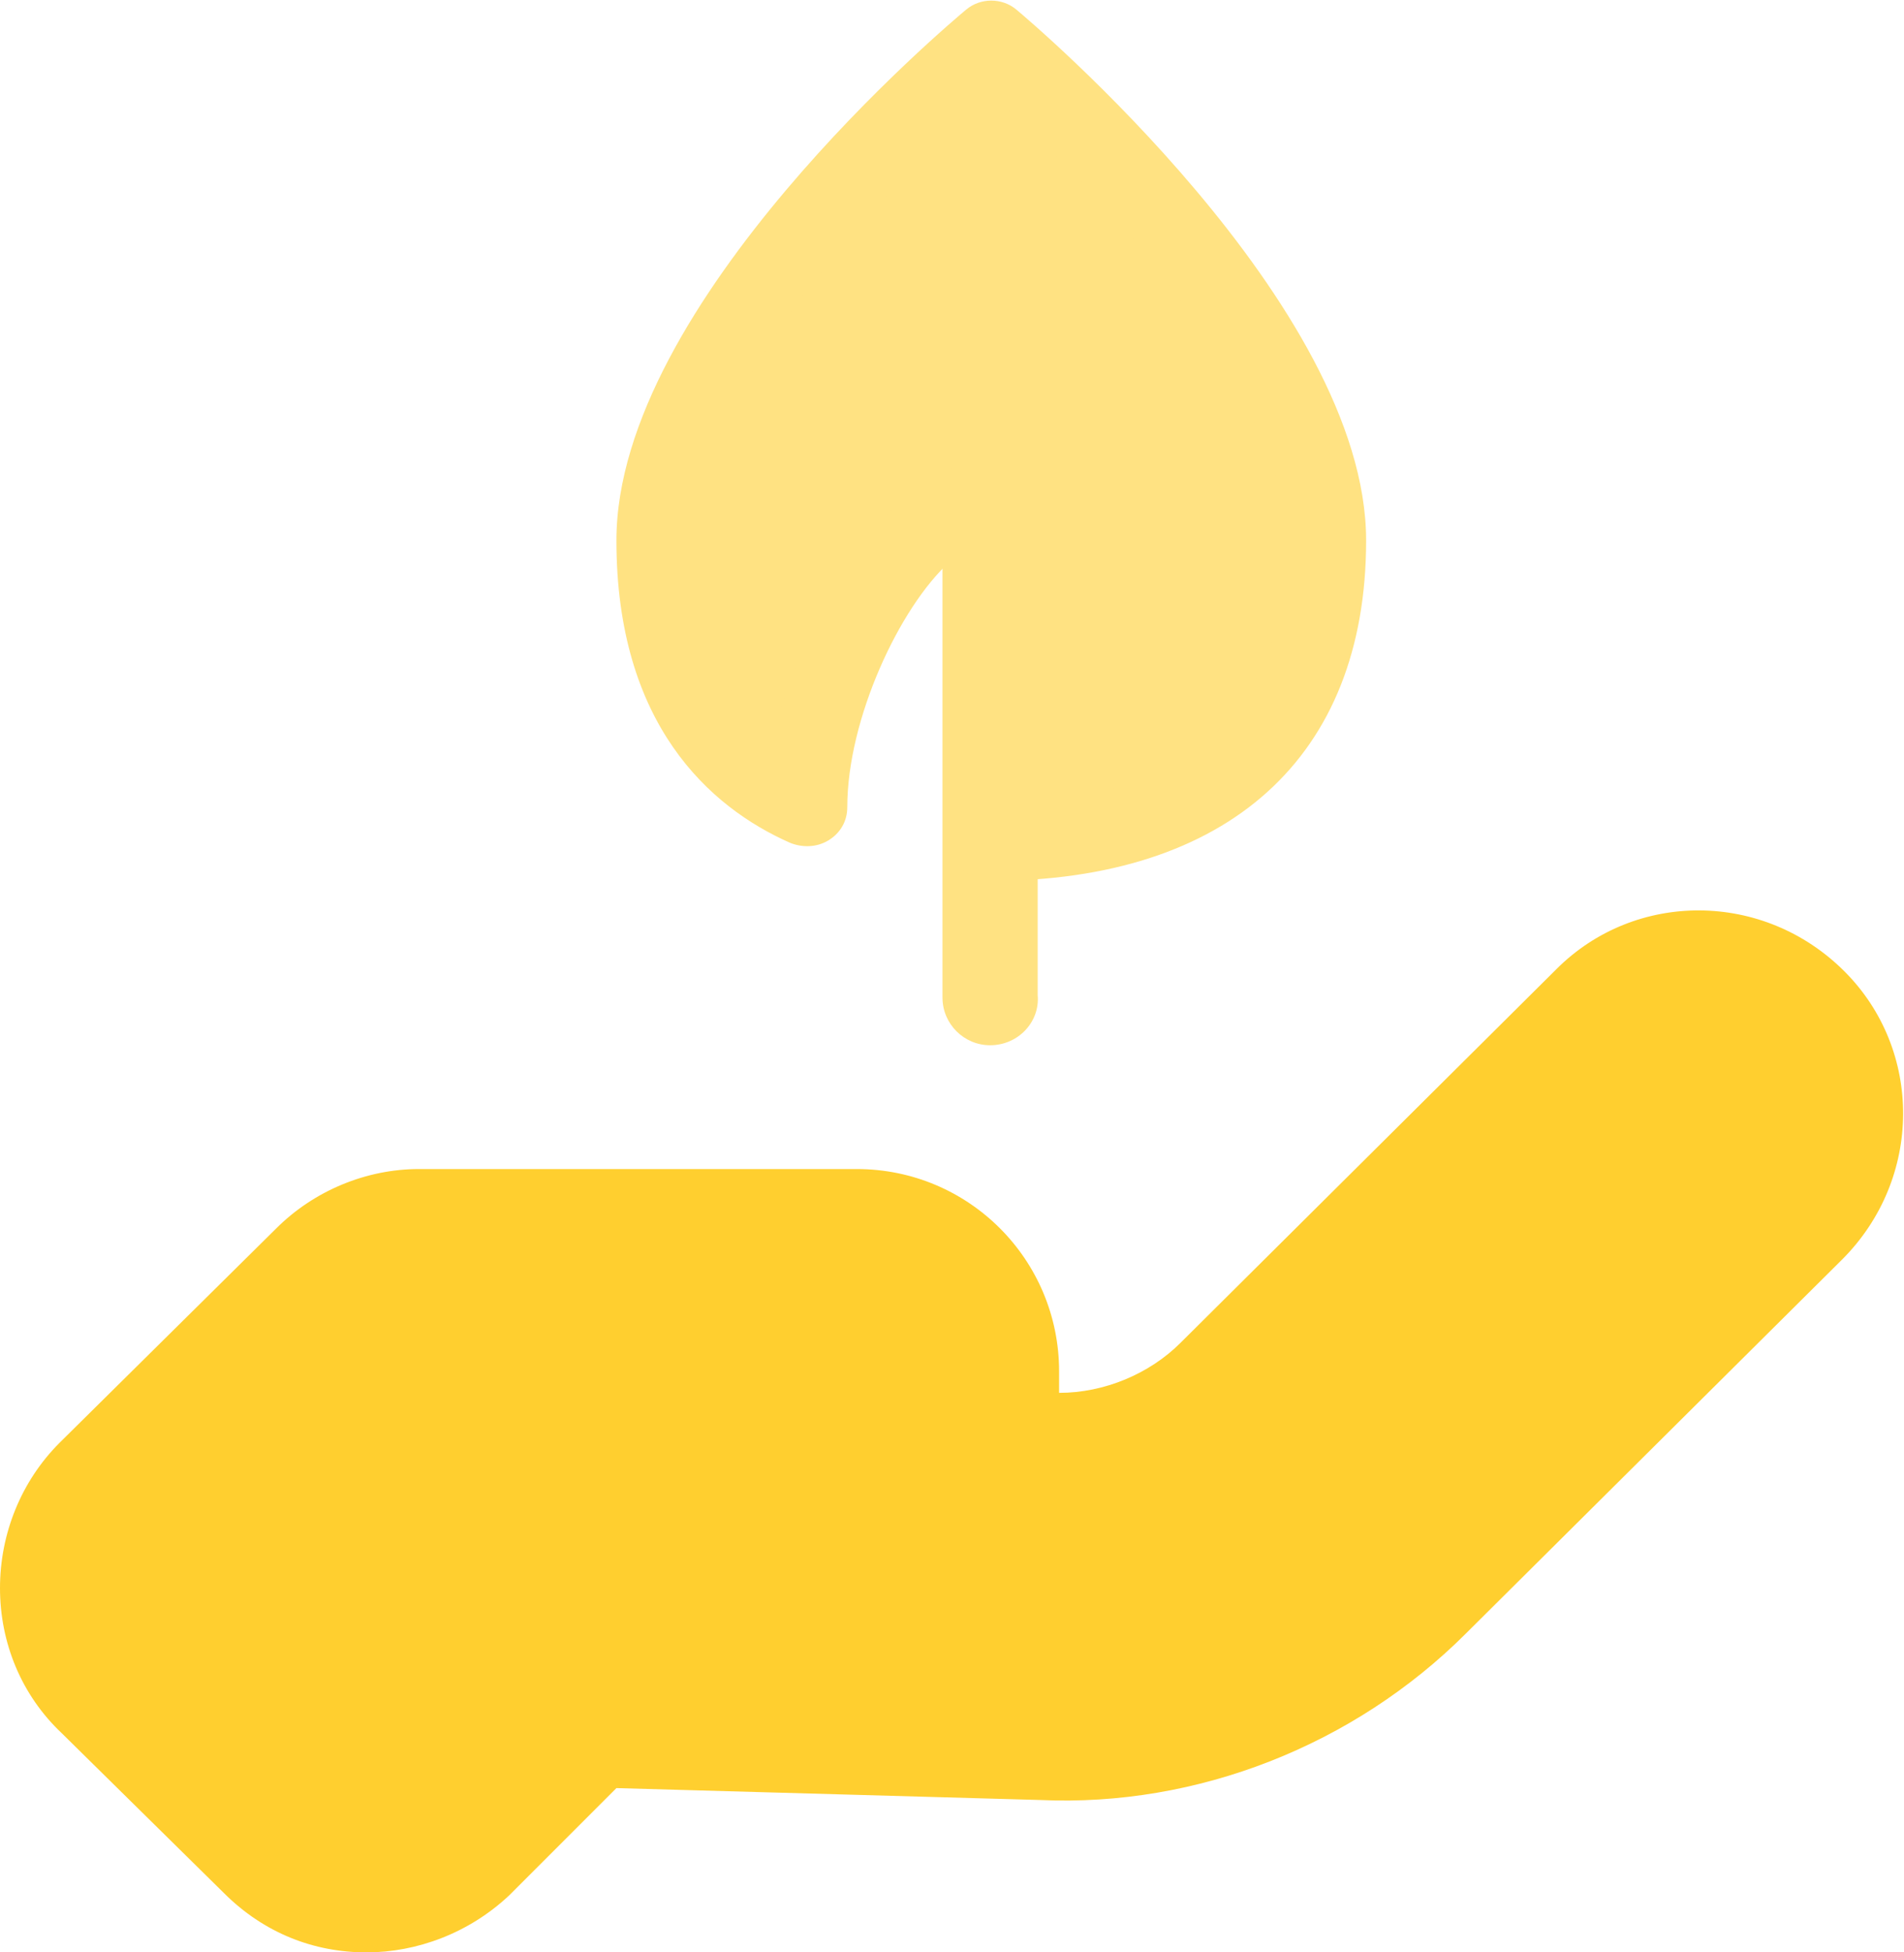 <svg xmlns="http://www.w3.org/2000/svg" width="80" height="82" viewBox="0 0 80 82">
    <path d="M41.6 43.9c-1.1 0-2-.9-2-2v-37c0-1.1.9-2 2-2s2 .9 2 2v36.9c.1 1.1-.8 2.1-2 2.1z" fill="#ffe282"/>
    <path d="M41.6 1.7S27.5 13.5 27.5 22.8c0 5.9 2.5 9.4 6.4 11.2 0-5.3 4.1-12.8 7.7-12.8v14.2c.8.1 0 .1 0 .1 7.8 0 14.1-3.3 14.1-12.6S41.6 1.7 41.6 1.7" fill="#ffe282"/>
    <path d="M41.6 37c-.9 0-1.6-.7-1.7-1.6v-.1-11.7c-2.1 1.9-4.3 6.6-4.3 10.3 0 .6-.3 1.1-.8 1.4-.5.3-1.1.3-1.6.1-3.4-1.5-7.3-5-7.3-12.7C25.9 12.7 40 .9 40.6.4c.6-.5 1.5-.5 2.1 0 .6.5 14.7 12.4 14.7 22.3 0 9.1-5.8 14.3-15.8 14.3zm0-17.6c.9 0 1.7.7 1.7 1.7v12.6c7.1-.5 10.7-4.2 10.7-11 0-6.4-8.1-15-12.4-18.8-4.3 3.8-12.4 12.5-12.4 18.8 0 3.8 1.1 6.5 3.3 8.4 1.1-5.3 4.9-11.7 9.1-11.7z" fill="#ffe282"/>
    <path d="M15.4 82c-2.2 0-4.3-.8-6-2.5l-6.8-6.7C.9 71.2 0 69 0 66.7s.9-4.5 2.5-6.1l9.1-9c1.6-1.6 3.8-2.5 6-2.5H36c4.7 0 8.5 3.8 8.5 8.5v.9c1.9 0 3.8-.8 5.1-2.1l15.8-15.7c3.3-3.3 8.7-3.3 12.1.1 3.3 3.3 3.3 8.7-.1 12.1L61.6 68.6c-4.7 4.7-11.3 7.3-17.9 7l-17.8-.5-4.5 4.5c-1.7 1.6-3.9 2.4-6 2.4z" fill="#ffcf2f"/>
</svg>
